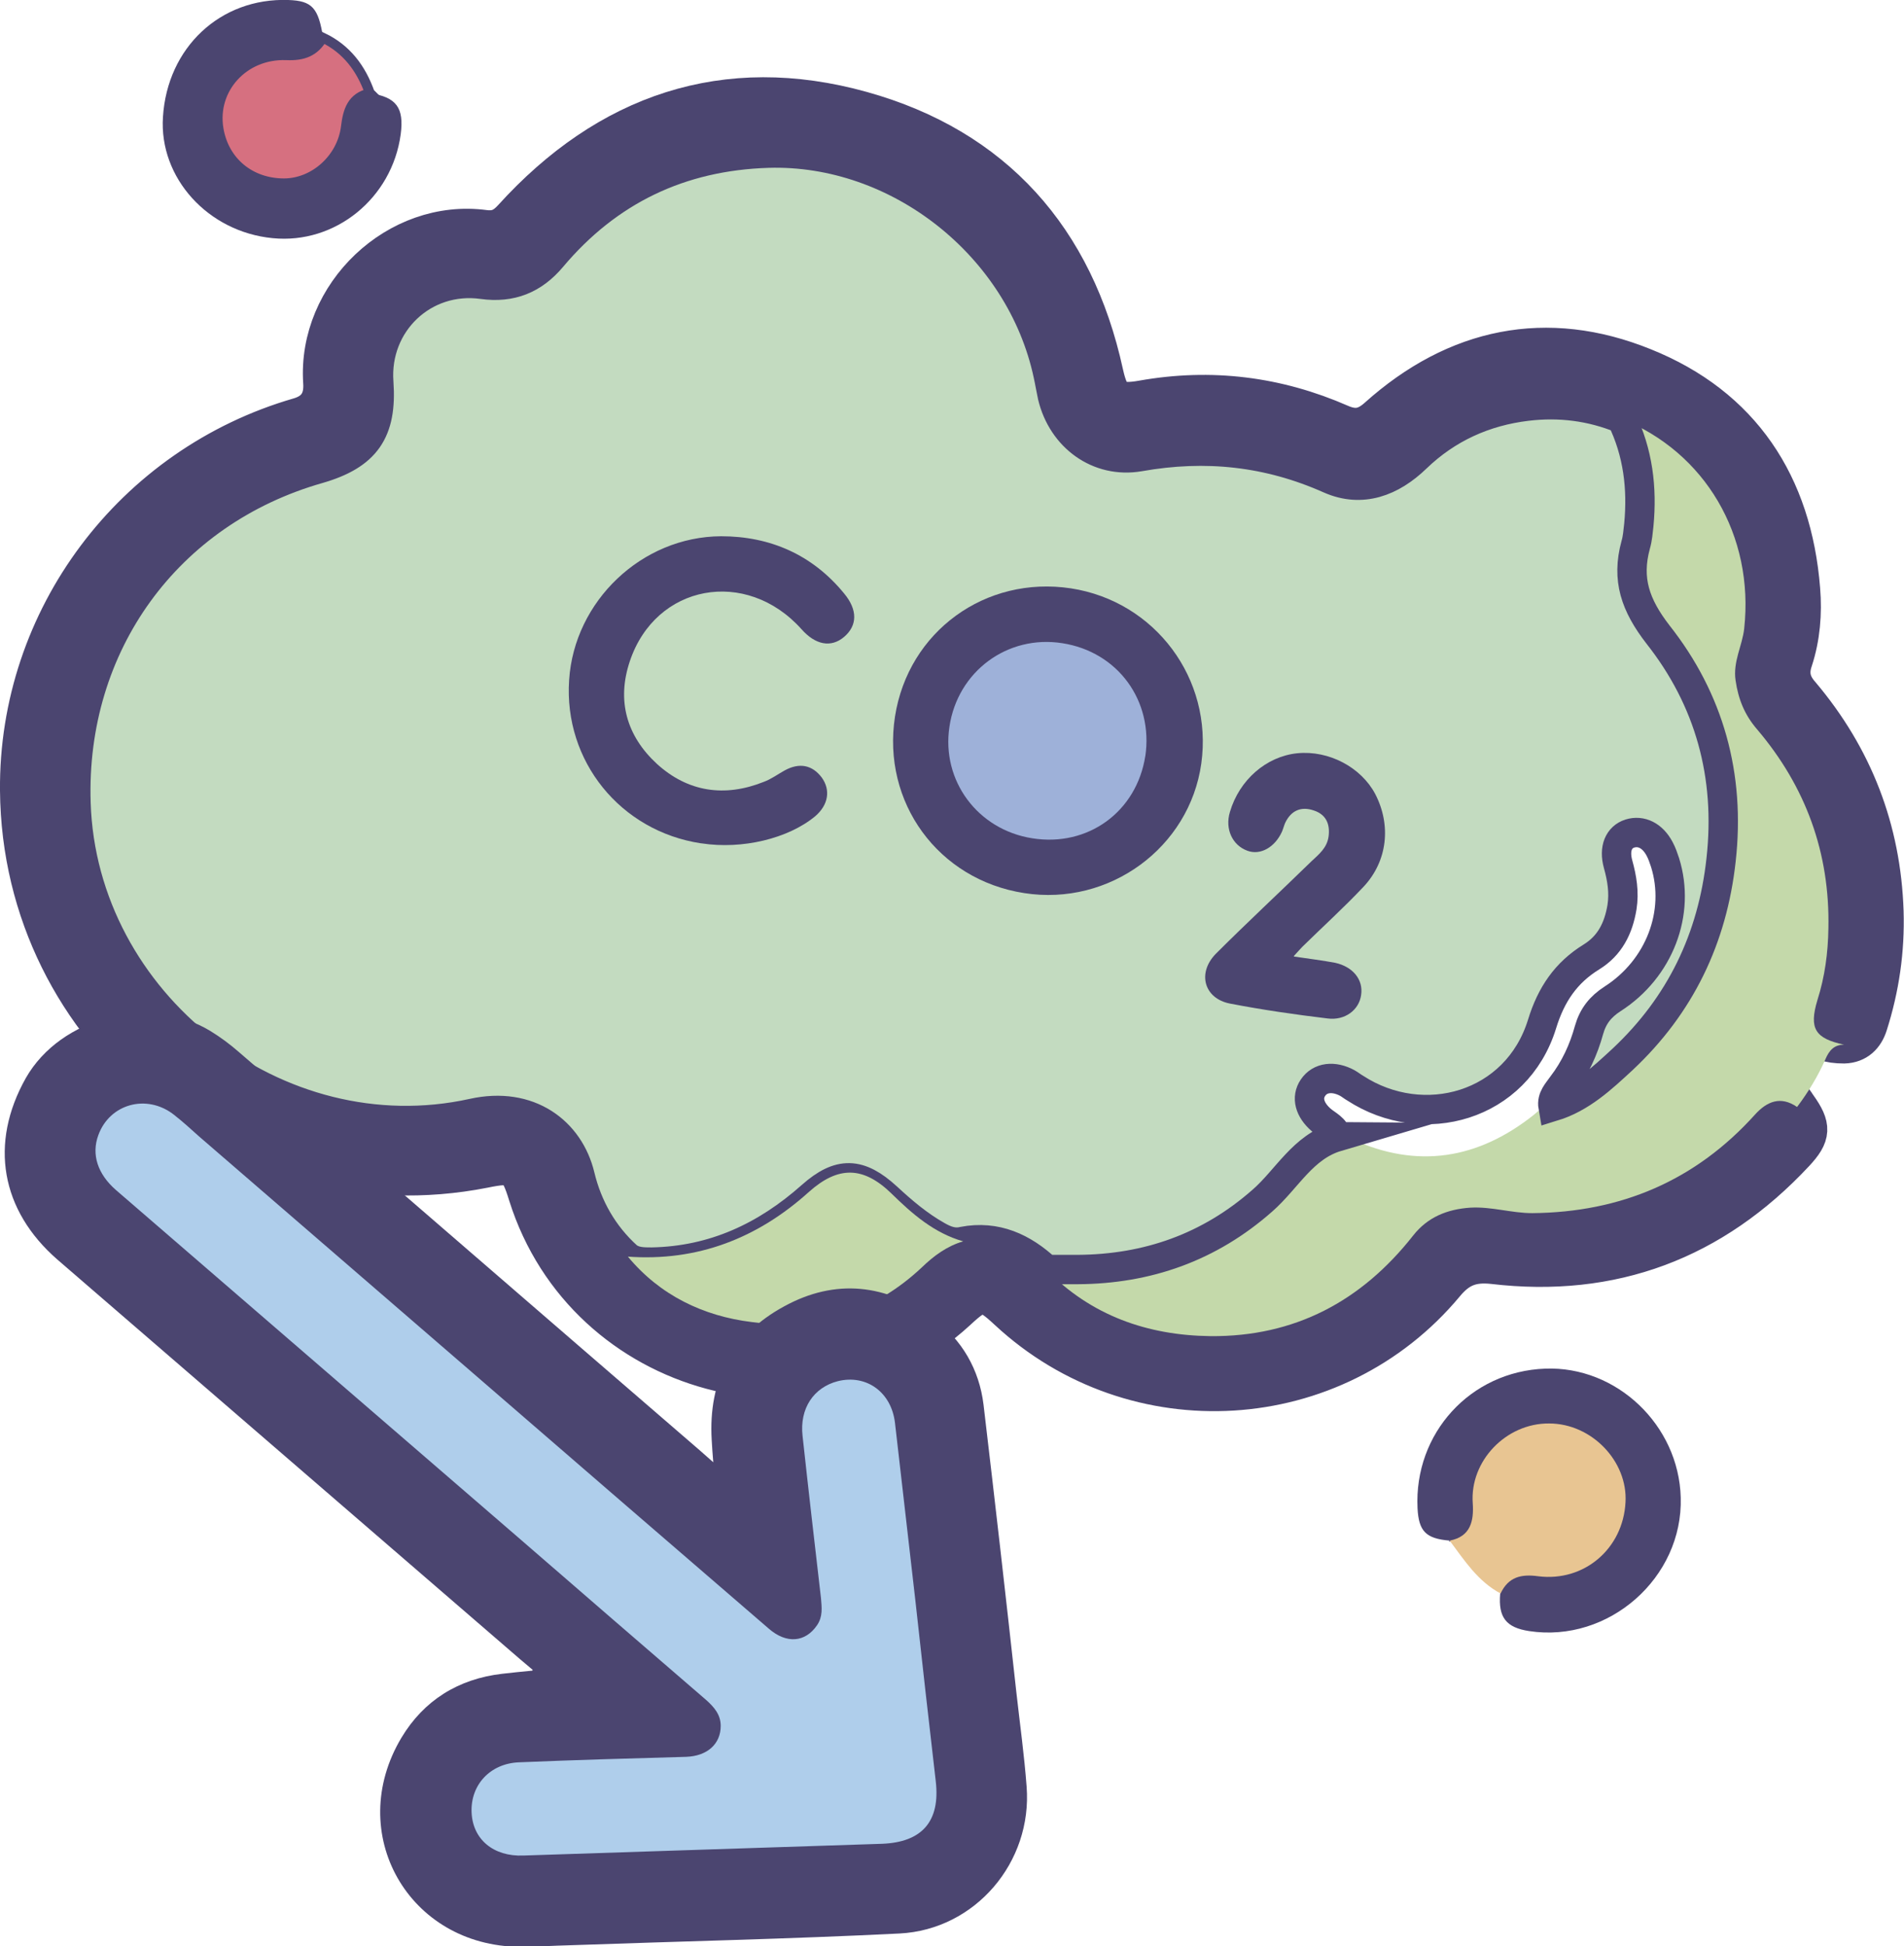 <?xml version="1.0" encoding="UTF-8"?><svg id="Calque_2" xmlns="http://www.w3.org/2000/svg" viewBox="0 0 48.61 49.68"><defs><style>.cls-1,.cls-2,.cls-3{stroke:#4b4570;stroke-miterlimit:10;}.cls-1,.cls-4{fill:#4b4570;}.cls-5{fill:#afceeb;}.cls-6{fill:#e8c592;}.cls-2{fill:#d67080;stroke-width:.25px;}.cls-7{fill:#9eb1d9;}.cls-3{fill:#c3dbc0;stroke-width:.75px;}.cls-8{fill:#c4d9aa;}</style></defs><g id="Calque_2-2"><g><path class="cls-1" d="M45.89,28.25c.36,.51,.36,.72-.07,1.18-2.09,2.24-4.66,3.21-7.7,2.85-.55-.06-.89,.08-1.23,.49-2.82,3.39-7.92,3.69-11.15,.69-.59-.55-.72-.55-1.31,0-3.59,3.3-9.48,1.71-10.95-2.95-.24-.78-.35-.84-1.13-.68C6.25,31.03,.55,26.39,.5,20.18c-.04-4.39,2.89-8.3,7.14-9.53q.65-.19,.6-.89c-.15-2.24,1.91-4.2,4.13-3.9,.32,.04,.51-.06,.72-.29,2.43-2.68,5.43-3.71,8.91-2.74,3.37,.94,5.43,3.26,6.18,6.7,.15,.67,.31,.8,.99,.68,1.75-.31,3.43-.1,5.05,.61,.39,.17,.66,.1,.96-.17,2-1.79,4.31-2.27,6.78-1.27,2.49,1,3.8,2.99,4.01,5.67,.05,.6,0,1.22-.19,1.8-.12,.35-.05,.62,.19,.89,1.35,1.6,2.06,3.44,2.13,5.53,.03,.99-.11,1.95-.41,2.89-.09,.28-.28,.48-.61,.49-.78,0-1.04-.36-.8-1.18,.44-1.49,.33-2.95-.14-4.4-.29-.9-.78-1.69-1.4-2.4-.53-.62-.68-1.33-.48-2.13,.42-1.75,0-3.29-1.23-4.6-.47-.5-1.05-.88-1.69-1.14-1.86-.63-3.56-.39-5.05,.93-.83,.74-1.69,.96-2.74,.5-1.28-.57-2.62-.74-4.01-.49-.17,.03-.34,.05-.51,.05-1.24,.05-2.07-.56-2.32-1.77-.2-.94-.48-1.84-1.01-2.64-1.12-1.69-2.63-2.83-4.67-3.19-2.79-.5-5.08,.39-6.91,2.51-.46,.54-1.04,.76-1.74,.69-1.62-.16-2.69,.88-2.58,2.51,.07,1.05-.4,1.77-1.4,2.08-.91,.28-1.79,.62-2.59,1.15-1.71,1.12-2.88,2.65-3.42,4.61-.98,3.59,.09,6.56,2.87,8.93,1,.85,2.2,1.38,3.52,1.61,1.18,.2,2.34,.21,3.52-.03,1.19-.25,2.15,.35,2.53,1.52,.26,.82,.59,1.6,1.24,2.21,1.91,2.11,5.17,2.21,7.27,.35,.37-.33,.74-.66,1.25-.76,.85-.14,1.56,.12,2.16,.72,1.15,1.15,2.58,1.66,4.17,1.67,1.93,.02,3.56-.72,4.77-2.22,.73-.9,1.61-1.16,2.72-1.01,2.4,.31,4.43-.5,6.12-2.2,.19-.19,.36-.4,.62-.49,.27-.09,.55-.15,.72,.19Z"/><path class="cls-8" d="M41.39,10.69c2.14,.85,3.4,2.98,3.14,5.36-.05,.44-.29,.84-.22,1.32,.07,.48,.23,.88,.55,1.25,1.24,1.46,1.86,3.15,1.82,5.08-.01,.63-.09,1.23-.28,1.83-.22,.73-.06,.98,.68,1.14-.25,0-.38,.14-.48,.38-.19,.43-.44,.84-.72,1.21-.42-.29-.77-.14-1.07,.19-1.52,1.69-3.43,2.5-5.69,2.52-.53,0-1.04-.17-1.58-.14-.59,.04-1.09,.24-1.46,.71-1.32,1.68-3.03,2.59-5.18,2.57-1.6-.02-3.04-.52-4.19-1.7,.2-.18,.44-.13,.66-.13,2.22,.04,4.06-.78,5.49-2.48,.35-.42,.75-.74,1.3-.84,.13,0,.24,.07,.35,.12,1.68,.77,3.23,.51,4.65-.62,.15-.12,.27-.26,.45-.32,1.31-.64,2.33-1.61,3.05-2.85,1.48-2.54,1.6-5.17,.3-7.83-.26-.53-.56-1.03-.97-1.47-.38-.41-.6-.87-.48-1.44,.26-1.24,.29-2.46-.15-3.67-.02-.06-.01-.12,.02-.18Z"/><path class="cls-4" d="M37.01,39.33c-.61-.05-.79-.24-.82-.83-.09-1.91,1.35-3.49,3.26-3.56,1.82-.07,3.41,1.44,3.46,3.29,.06,2.05-1.84,3.72-3.87,3.41-.59-.09-.79-.35-.74-.95,.06-.39,.29-.59,.73-.57,.33,.02,.65,.03,.97-.06,.91-.25,1.48-1.11,1.32-2.02-.16-.93-1.01-1.61-1.93-1.54-.9,.07-1.65,.85-1.68,1.76,0,.22,0,.44-.07,.65-.1,.31-.28,.51-.65,.44Z"/><path class="cls-4" d="M9.45,2.38c.67,.1,.87,.37,.78,1.05-.22,1.63-1.67,2.81-3.27,2.65-1.65-.16-2.9-1.54-2.8-3.09C4.27,1.21,5.63-.06,7.36,0c.61,.02,.77,.2,.89,.97-.01,.44-.34,.51-.66,.56-.23,.03-.46,.01-.69,.07-.72,.18-1.17,.73-1.19,1.47-.02,.63,.42,1.22,1.02,1.4,.71,.21,1.38-.05,1.76-.68,.17-.27,.2-.58,.29-.88,.09-.32,.23-.63,.67-.53Z"/><path class="cls-6" d="M37.01,39.33c.54-.1,.62-.51,.59-.95-.08-1.08,.85-2.05,1.95-2.04,1.09,0,2.01,.97,1.95,2.01-.06,1.18-1.05,2.04-2.23,1.89-.44-.06-.76,.02-.96,.44-.58-.31-.92-.84-1.3-1.35Z"/><path class="cls-2" d="M9.45,2.38c-.47,.1-.57,.45-.62,.86-.1,.81-.81,1.44-1.58,1.44-.86,0-1.53-.55-1.67-1.39-.17-1.02,.64-1.92,1.73-1.88,.43,.02,.72-.09,.93-.45,.61,.29,.98,.79,1.2,1.41Z"/><path class="cls-3" d="M34.14,29.02c-.88,.26-1.28,1.08-1.91,1.63-1.35,1.19-2.93,1.75-4.72,1.76-.26,0-.53,0-.79,0-.6-.56-1.29-.88-2.13-.72-.24,.06-.45-.02-.66-.14-.48-.27-.89-.62-1.29-.99-.7-.64-1.21-.66-1.92-.03-1.17,1.04-2.5,1.66-4.08,1.69-.22,0-.44,0-.62-.14-.62-.56-1.02-1.27-1.21-2.06-.27-1.13-1.3-1.92-2.74-1.6-4.99,1.1-9.97-2.82-10.13-7.92-.13-4.04,2.33-7.43,6.19-8.53,1.21-.35,1.63-.95,1.54-2.21-.11-1.51,1.15-2.71,2.65-2.5,.73,.1,1.3-.13,1.77-.69,1.44-1.71,3.28-2.59,5.52-2.66,3.32-.1,6.45,2.37,7.15,5.66,.04,.18,.07,.37,.11,.55,.25,1.04,1.17,1.72,2.22,1.54,1.69-.3,3.29-.13,4.86,.57,.82,.36,1.58,.07,2.21-.54,.79-.76,1.74-1.19,2.82-1.32,.83-.1,1.64,0,2.42,.32,.42,.86,.53,1.77,.44,2.71-.02,.17-.03,.34-.08,.51-.24,.88-.01,1.54,.57,2.29,1.31,1.66,1.85,3.6,1.61,5.75-.22,2.01-1.04,3.71-2.51,5.09-.53,.49-1.06,.99-1.78,1.21-.04-.23,.12-.38,.23-.54,.33-.43,.55-.91,.69-1.42,.1-.35,.29-.59,.6-.79,1.2-.77,1.74-2.2,1.34-3.48-.04-.12-.08-.24-.14-.35-.18-.34-.47-.48-.76-.39-.28,.09-.41,.38-.3,.78,.1,.36,.16,.72,.1,1.1-.09,.54-.31,.98-.78,1.27-.65,.4-1.03,.96-1.26,1.71-.65,2.11-3.03,2.77-4.77,1.64-.07-.04-.13-.09-.2-.13-.35-.19-.7-.15-.88,.12-.17,.25-.09,.56,.21,.82,.15,.13,.36,.21,.4,.43Z"/><path class="cls-8" d="M16.02,32.08c1.79,.13,3.32-.47,4.63-1.65,.75-.67,1.39-.66,2.11,.04,.53,.52,1.09,1.01,1.83,1.22-.41,.12-.75,.37-1.05,.66-1.23,1.16-2.72,1.61-4.35,1.4-1.23-.15-2.34-.68-3.16-1.67Z"/><path class="cls-4" d="M26.15,22.8c-2.2-.34-3.64-2.32-3.3-4.51,.34-2.17,2.31-3.6,4.49-3.27,2.15,.33,3.63,2.31,3.33,4.47-.3,2.15-2.35,3.65-4.52,3.31Z"/><path class="cls-4" d="M17.9,21.53c-2.06-.31-3.51-2.1-3.37-4.17,.13-2.01,1.85-3.66,3.88-3.67,1.25,0,2.33,.47,3.14,1.46,.35,.42,.34,.82,0,1.11-.33,.28-.73,.21-1.09-.2-1.41-1.57-3.72-1.15-4.38,.82-.34,1.01-.08,1.91,.69,2.62,.79,.72,1.73,.86,2.73,.46,.19-.07,.35-.19,.53-.29,.38-.21,.71-.14,.95,.18,.23,.32,.17,.7-.17,.99-.69,.57-1.86,.85-2.9,.69Z"/><path class="cls-4" d="M33.04,24.42c.41,.06,.73,.1,1.05,.16,.45,.1,.72,.43,.66,.82-.05,.38-.41,.66-.86,.6-.83-.1-1.66-.22-2.49-.38-.66-.13-.84-.78-.36-1.27,.8-.8,1.63-1.57,2.44-2.36,.19-.18,.4-.34,.44-.64,.04-.32-.07-.56-.38-.66-.32-.11-.58,0-.73,.32-.03,.07-.05,.15-.08,.22-.18,.4-.55,.61-.88,.49-.39-.14-.58-.56-.45-.99,.24-.82,.93-1.42,1.72-1.5,.81-.08,1.63,.36,1.99,1.04,.41,.79,.32,1.71-.3,2.37-.5,.53-1.04,1.02-1.56,1.53-.05,.05-.1,.11-.22,.24Z"/><path class="cls-7" d="M29.24,19.3c-.22,1.42-1.46,2.33-2.89,2.1-1.39-.22-2.32-1.47-2.11-2.85,.21-1.41,1.48-2.35,2.88-2.13,1.42,.22,2.33,1.47,2.12,2.89Z"/><path class="cls-4" d="M13.6,42.63l-.32-.27c-3.94-3.4-7.87-6.8-11.81-10.2-1.45-1.26-1.75-2.97-.81-4.64,.89-1.56,3.17-2.14,4.71-1.2,.26,.16,.49,.33,.72,.53,3.93,3.39,7.85,6.79,11.78,10.18l.34,.3c-.02-.23-.03-.4-.04-.57-.09-1.52,.52-2.69,1.85-3.41,1.31-.72,2.62-.57,3.81,.31,.73,.54,1.17,1.3,1.28,2.2,.29,2.45,.57,4.9,.84,7.36,.09,.8,.2,1.59,.26,2.39,.15,1.93-1.31,3.65-3.24,3.75-2.8,.14-5.6,.2-8.41,.3-.43,.01-.86,.04-1.29,.04-2.84-.02-4.48-2.9-3.02-5.34,.57-.95,1.45-1.5,2.57-1.63,.24-.03,.48-.05,.77-.08Z"/><path class="cls-5" d="M12.07,35.05c2.52,2.18,5.04,4.36,7.56,6.53,.45,.39,.93,.35,1.23-.09,.15-.22,.12-.45,.1-.69-.16-1.38-.32-2.76-.47-4.14-.08-.7,.28-1.24,.9-1.4,.73-.18,1.37,.28,1.46,1.07,.17,1.51,.35,3.02,.52,4.53,.17,1.54,.34,3.07,.52,4.61,.12,1.03-.35,1.56-1.37,1.6-3.05,.1-6.11,.2-9.16,.3-.76,.03-1.29-.41-1.32-1.1-.03-.7,.47-1.25,1.21-1.28,1.42-.06,2.85-.1,4.27-.14,.54-.02,.88-.33,.88-.79,0-.29-.17-.48-.37-.66-1.58-1.36-3.16-2.73-4.73-4.09-3.45-2.98-6.89-5.95-10.34-8.93-.47-.41-.63-.91-.45-1.4,.29-.8,1.23-1.06,1.92-.53,.23,.18,.44,.37,.65,.56,2.33,2.01,4.66,4.03,6.99,6.04Z"/></g></g></svg>